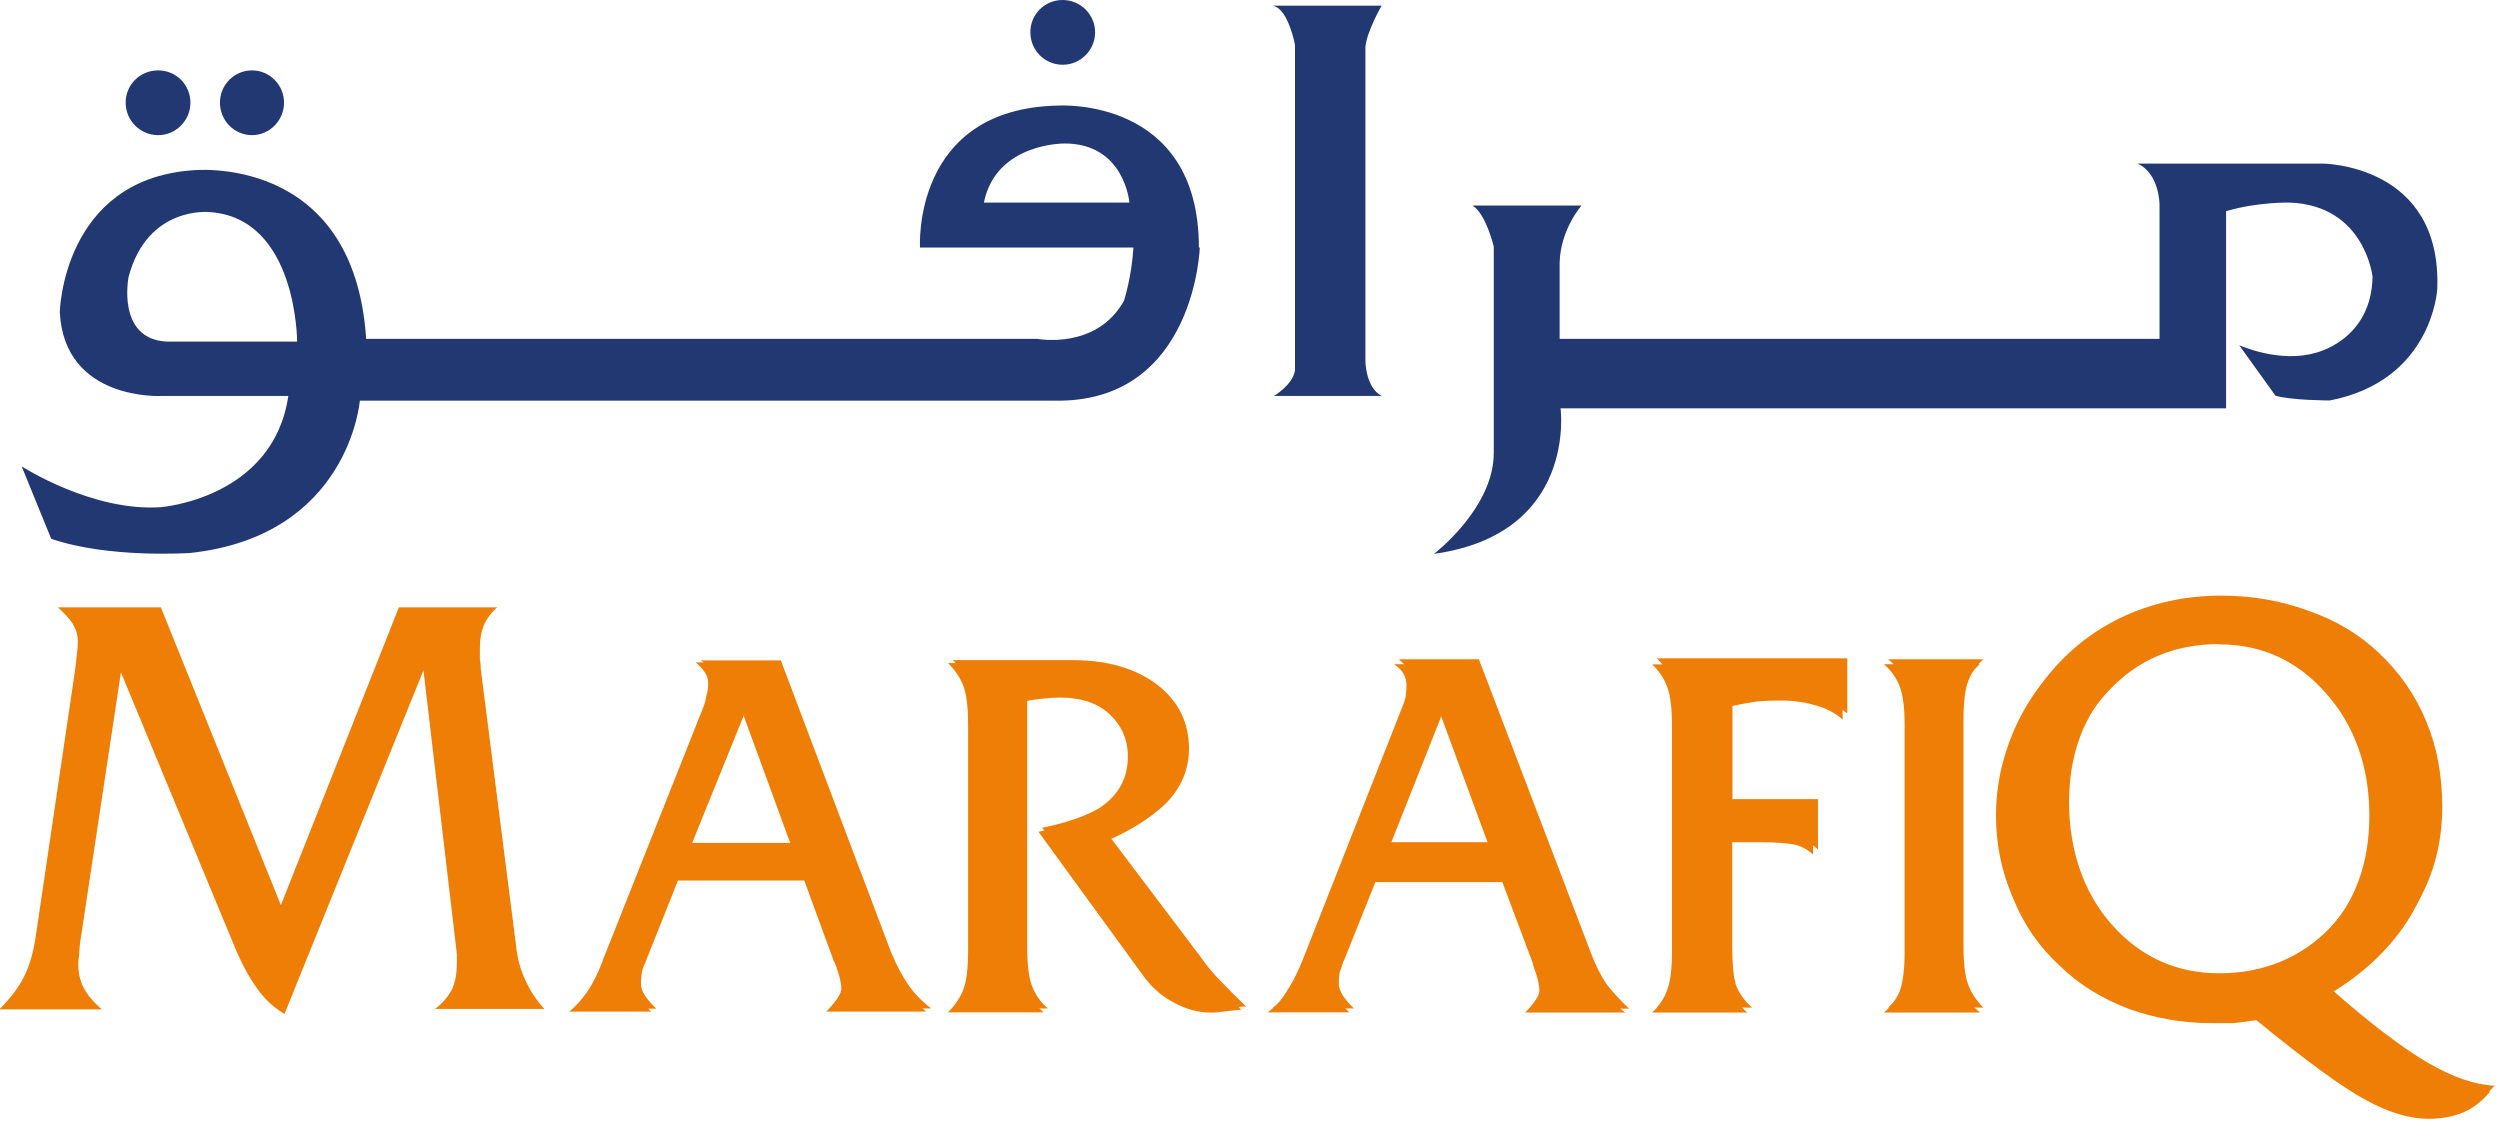 <?xml version="1.0" encoding="UTF-8"?> <svg xmlns="http://www.w3.org/2000/svg" width="121" height="55" viewBox="0 0 121 55" fill="none"><path fill-rule="evenodd" clip-rule="evenodd" d="M0 48.821C0.491 48.33 0.874 47.828 1.147 47.303C1.398 46.812 1.583 46.212 1.703 45.502L3.636 32.42C3.669 32.114 3.702 31.852 3.724 31.645C3.756 31.426 3.767 31.23 3.767 31.044C3.767 30.771 3.702 30.531 3.582 30.313C3.494 30.094 3.232 29.788 2.806 29.395H7.786L13.595 43.809L19.306 29.395H24.056C23.783 29.646 23.564 29.93 23.412 30.269C23.291 30.575 23.226 30.946 23.226 31.372V31.929C23.259 32.082 23.27 32.234 23.27 32.387L24.973 45.742C25.038 46.386 25.191 46.954 25.432 47.445C25.65 47.937 25.956 48.406 26.349 48.832H21.053C21.424 48.559 21.697 48.232 21.883 47.871C22.036 47.533 22.112 47.118 22.112 46.626V46.168L20.496 32.442L13.77 49.072C13.245 48.767 12.798 48.352 12.437 47.828C12.033 47.282 11.651 46.55 11.291 45.666L5.853 32.54L3.92 45.338C3.855 45.742 3.833 46.037 3.833 46.222C3.8 46.408 3.789 46.539 3.789 46.637C3.789 47.096 3.876 47.5 4.062 47.839C4.248 48.177 4.532 48.516 4.936 48.854H0V48.821ZM31.252 46.561C31.164 46.714 31.099 46.889 31.066 47.074C31.033 47.26 31.022 47.434 31.022 47.62C31.022 47.806 31.088 47.991 31.208 48.177C31.328 48.363 31.514 48.57 31.765 48.821H27.758C28.096 48.603 28.402 48.297 28.675 47.904C28.926 47.511 29.188 46.965 29.461 46.288L34.255 34.222C34.342 34.014 34.397 33.796 34.429 33.578C34.495 33.326 34.517 33.13 34.517 32.977C34.517 32.791 34.473 32.606 34.375 32.42C34.287 32.267 34.135 32.114 33.916 31.962H37.792L43.132 46.102C43.405 46.747 43.689 47.271 43.962 47.664C44.235 48.068 44.606 48.45 45.065 48.81H40.228L40.315 48.767C40.741 48.308 40.959 47.959 40.959 47.708C40.959 47.456 40.872 47.096 40.686 46.605C40.654 46.517 40.621 46.452 40.599 46.419L39.168 42.51H32.857L31.241 46.561H31.252ZM33.501 40.795H38.524L36.133 34.298L33.501 40.795ZM49.717 45.818C49.717 46.681 49.793 47.314 49.946 47.708C50.099 48.133 50.361 48.505 50.721 48.81H46.113C46.452 48.505 46.703 48.133 46.856 47.708C47.009 47.303 47.085 46.67 47.085 45.818V34.899C47.085 34.069 47.009 33.447 46.856 33.01C46.703 32.617 46.452 32.256 46.113 31.951H51.922C53.615 31.951 54.98 32.355 56.028 33.152C57.044 33.949 57.546 34.975 57.546 36.231C57.546 37.148 57.24 37.967 56.618 38.677C56.006 39.387 55.035 39.998 53.724 40.511L58.147 46.364C58.398 46.736 58.703 47.096 59.064 47.467C59.435 47.86 59.85 48.275 60.309 48.712L59.02 48.799H58.791C58.168 48.799 57.568 48.647 56.989 48.341C56.41 48.002 55.919 47.566 55.515 47.009L50.448 40.064C51.955 39.758 53.058 39.31 53.768 38.732C54.478 38.153 54.827 37.399 54.827 36.471C54.827 35.609 54.521 34.921 53.91 34.397C53.32 33.851 52.534 33.567 51.562 33.567C51.344 33.567 51.082 33.578 50.776 33.61C50.47 33.676 50.121 33.73 49.717 33.785V45.807V45.818ZM65.026 46.517C64.96 46.703 64.906 46.889 64.84 47.063C64.808 47.249 64.797 47.434 64.797 47.62C64.797 47.773 64.862 47.959 64.982 48.166C65.102 48.352 65.288 48.57 65.528 48.81H61.564C61.903 48.559 62.198 48.253 62.449 47.893C62.722 47.489 62.995 46.932 63.279 46.233L68.029 34.211C68.116 33.96 68.204 33.73 68.258 33.523C68.291 33.305 68.302 33.119 68.302 32.966C68.302 32.748 68.258 32.562 68.16 32.42C68.072 32.267 67.909 32.093 67.701 31.907H71.578L76.972 46.048C77.212 46.692 77.474 47.216 77.747 47.62C78.053 48.013 78.424 48.417 78.85 48.821H74.056L74.1 48.778C74.526 48.286 74.744 47.926 74.744 47.718C74.744 47.467 74.657 47.085 74.471 46.572C74.439 46.506 74.428 46.452 74.428 46.386L72.954 42.51H66.642L65.037 46.517H65.026ZM67.33 40.763H72.309L69.918 34.266L67.341 40.763H67.33ZM83.84 45.775C83.84 46.637 83.895 47.26 84.015 47.664C84.168 48.068 84.43 48.439 84.801 48.767H80.193C80.532 48.428 80.772 48.068 80.925 47.664C81.078 47.271 81.154 46.637 81.154 45.775V34.855C81.154 33.992 81.078 33.37 80.925 32.966C80.772 32.562 80.521 32.191 80.193 31.863H89.409V34.528C89.005 34.222 88.558 33.992 88.077 33.84C87.586 33.687 87.018 33.61 86.374 33.61C86.035 33.61 85.653 33.643 85.227 33.698C84.834 33.763 84.375 33.84 83.851 33.927V38.677H87.99V41.112C87.771 40.905 87.498 40.752 87.16 40.653C86.854 40.566 86.254 40.511 85.358 40.511H83.84V45.764V45.775ZM95.033 45.775C95.033 46.637 95.109 47.26 95.262 47.664C95.415 48.068 95.666 48.439 95.994 48.767H91.386C91.757 48.428 92.019 48.068 92.172 47.664C92.325 47.271 92.401 46.637 92.401 45.775V34.855C92.401 33.992 92.325 33.37 92.172 32.966C92.019 32.562 91.757 32.213 91.386 31.907H95.994C95.655 32.213 95.415 32.562 95.262 32.966C95.109 33.359 95.033 33.992 95.033 34.855V45.775ZM109.403 49.094C109.01 49.127 108.639 49.16 108.3 49.182C107.929 49.214 107.601 49.225 107.285 49.225C105.876 49.225 104.522 48.974 103.222 48.483C101.934 47.991 100.831 47.314 99.903 46.463C98.92 45.545 98.156 44.453 97.599 43.198C97.075 41.909 96.824 40.577 96.824 39.19C96.824 38.087 96.987 37.006 97.326 35.969C97.664 34.953 98.156 34.004 98.8 33.108C99.816 31.732 101.071 30.673 102.578 29.93C104.085 29.199 105.723 28.828 107.514 28.828C109.021 28.828 110.429 29.079 111.751 29.57C113.072 30.029 114.197 30.706 115.125 31.59C116.14 32.54 116.905 33.643 117.429 34.91C117.953 36.166 118.204 37.552 118.204 39.048C118.204 40.883 117.745 42.542 116.817 44.017C115.922 45.524 114.601 46.812 112.854 47.893C114.699 49.52 116.249 50.699 117.516 51.442C118.739 52.152 119.82 52.512 120.737 52.545C120.366 52.971 119.94 53.298 119.449 53.506C118.958 53.713 118.39 53.822 117.745 53.822C116.828 53.822 115.813 53.517 114.71 52.905C113.574 52.326 111.805 51.049 109.403 49.083V49.094ZM107.612 30.902C105.428 30.902 103.648 31.634 102.262 33.108C100.853 34.615 100.143 36.515 100.143 38.819C100.143 41.123 100.831 43.198 102.218 44.759C103.605 46.321 105.341 47.107 107.426 47.107C109.512 47.107 111.358 46.375 112.777 44.901C114.186 43.394 114.895 41.494 114.895 39.19C114.895 36.886 114.186 34.812 112.777 33.25C111.39 31.689 109.665 30.902 107.612 30.902Z" fill="#EE7E05"></path><path fill-rule="evenodd" clip-rule="evenodd" d="M31.012 46.648C30.925 46.801 30.859 46.976 30.827 47.161C30.805 47.347 30.783 47.544 30.783 47.762C30.783 47.915 30.838 48.09 30.958 48.275C31.078 48.483 31.263 48.712 31.515 48.963H27.551C27.857 48.712 28.151 48.395 28.424 48.002C28.697 47.598 28.97 47.063 29.211 46.386L34.004 34.32C34.092 34.113 34.157 33.894 34.19 33.676C34.255 33.458 34.277 33.261 34.277 33.075C34.277 32.89 34.233 32.726 34.135 32.573C34.037 32.42 33.884 32.245 33.677 32.06H37.553L42.936 46.201C43.188 46.845 43.45 47.369 43.723 47.762C43.996 48.166 44.367 48.559 44.825 48.963H39.988L40.075 48.876C40.501 48.417 40.72 48.079 40.72 47.86C40.72 47.587 40.632 47.194 40.447 46.714C40.425 46.626 40.392 46.561 40.359 46.528L38.929 42.619H32.617L31.001 46.67L31.012 46.648ZM33.273 40.937H38.296L35.904 34.397L33.273 40.937ZM49.532 46.004C49.532 46.867 49.597 47.5 49.718 47.893C49.87 48.286 50.132 48.657 50.504 48.996H45.885C46.223 48.657 46.474 48.286 46.627 47.893C46.78 47.489 46.856 46.856 46.856 46.004V35.084C46.856 34.222 46.78 33.599 46.627 33.195C46.474 32.802 46.223 32.431 45.885 32.093H51.748C53.408 32.093 54.762 32.496 55.8 33.294C56.815 34.091 57.318 35.117 57.318 36.373C57.318 37.323 57.012 38.142 56.4 38.819C55.789 39.529 54.839 40.151 53.539 40.708L57.918 46.561C58.158 46.899 58.464 47.26 58.835 47.664C59.206 48.035 59.611 48.428 60.08 48.865L58.792 49.007H58.606C57.962 49.007 57.35 48.832 56.761 48.494C56.182 48.188 55.691 47.74 55.286 47.161L50.263 40.26C51.77 39.922 52.862 39.463 53.528 38.874C54.238 38.295 54.588 37.541 54.588 36.613C54.588 35.783 54.282 35.095 53.67 34.538C53.092 34.014 52.305 33.763 51.323 33.763C51.104 33.763 50.842 33.774 50.547 33.807C50.242 33.84 49.903 33.883 49.532 33.949V46.015V46.004ZM64.797 46.747C64.732 46.899 64.677 47.063 64.612 47.249C64.579 47.434 64.568 47.62 64.568 47.806C64.568 47.991 64.634 48.166 64.754 48.352C64.874 48.537 65.059 48.756 65.3 48.996H61.347C61.685 48.778 61.969 48.472 62.22 48.068C62.493 47.675 62.777 47.14 63.05 46.463L67.8 34.397C67.888 34.178 67.975 33.971 68.029 33.752C68.062 33.534 68.073 33.337 68.073 33.152C68.073 32.966 68.029 32.78 67.931 32.606C67.844 32.453 67.691 32.3 67.473 32.147H71.338L76.732 46.288C76.984 46.932 77.235 47.456 77.508 47.86C77.813 48.253 78.196 48.636 78.654 49.007H73.817L73.861 48.963C74.297 48.505 74.505 48.166 74.505 47.948C74.505 47.675 74.418 47.282 74.232 46.801C74.199 46.714 74.188 46.648 74.188 46.615L72.714 42.695H66.403L64.797 46.758V46.747ZM67.112 40.992H72.081L69.689 34.495L67.112 40.992ZM83.612 46.015C83.612 46.878 83.688 47.5 83.841 47.904C83.961 48.341 84.201 48.701 84.573 49.007H79.965C80.303 48.701 80.543 48.33 80.696 47.904C80.849 47.511 80.925 46.878 80.925 46.015V35.15C80.925 34.287 80.849 33.665 80.696 33.261C80.543 32.824 80.292 32.464 79.965 32.158H89.181V34.822C88.788 34.484 88.34 34.255 87.849 34.135C87.357 33.982 86.789 33.905 86.145 33.905C85.807 33.905 85.435 33.916 85.042 33.949C84.605 34.014 84.136 34.102 83.612 34.222V38.917H87.75V41.363C87.543 41.156 87.281 41.003 86.975 40.905C86.636 40.817 86.025 40.763 85.141 40.763H83.623V46.015H83.612ZM94.815 46.059C94.815 46.889 94.892 47.522 95.044 47.948C95.197 48.341 95.459 48.701 95.831 49.007H91.179C91.55 48.701 91.801 48.341 91.954 47.948C92.107 47.522 92.184 46.889 92.184 46.059V35.095C92.184 34.266 92.107 33.654 91.954 33.25C91.801 32.824 91.539 32.453 91.179 32.147H95.831C95.459 32.453 95.197 32.824 95.044 33.25C94.892 33.654 94.815 34.266 94.815 35.095V46.059ZM109.185 49.378C108.781 49.444 108.41 49.487 108.082 49.52H107.067C105.658 49.52 104.304 49.291 103.016 48.821C101.727 48.33 100.613 47.642 99.696 46.747C98.713 45.851 97.96 44.77 97.436 43.482C96.89 42.226 96.606 40.894 96.606 39.474C96.606 38.371 96.781 37.312 97.119 36.297C97.458 35.248 97.949 34.276 98.593 33.392C99.642 32.038 100.897 31.001 102.372 30.258C103.878 29.526 105.516 29.155 107.307 29.155C108.814 29.155 110.223 29.384 111.555 29.854C112.876 30.345 114.012 31.022 114.962 31.874C115.945 32.824 116.698 33.927 117.222 35.194C117.746 36.482 117.997 37.858 117.997 39.332C117.997 41.167 117.55 42.848 116.665 44.344C115.748 45.851 114.416 47.129 112.658 48.166C114.492 49.826 116.054 51.005 117.309 51.715C118.532 52.447 119.613 52.818 120.531 52.818C120.159 53.276 119.734 53.615 119.242 53.833C118.751 54.041 118.183 54.15 117.539 54.15C116.622 54.15 115.606 53.844 114.492 53.233C113.357 52.621 111.599 51.333 109.196 49.367L109.185 49.378ZM107.394 31.175C105.243 31.175 103.463 31.929 102.055 33.436C100.668 34.91 99.958 36.81 99.925 39.147C99.925 41.516 100.635 43.482 102.055 45.043C103.431 46.637 105.156 47.434 107.209 47.434C109.262 47.434 111.151 46.681 112.559 45.185C113.968 43.711 114.678 41.811 114.678 39.474C114.678 37.137 113.968 35.095 112.559 33.534C111.184 31.972 109.458 31.186 107.394 31.186V31.175Z" fill="#EE7E05"></path><path fill-rule="evenodd" clip-rule="evenodd" d="M58.07 11.979C58.07 11.979 57.84 19.295 51.332 19.393H17.416C17.416 19.393 16.903 25.934 9.205 26.764C9.205 26.764 5.252 27.037 2.478 26.076L1.048 22.571C1.048 22.571 4.455 24.776 7.785 24.547C7.785 24.547 13.223 24.132 13.955 19.164H7.829C7.829 19.164 3.123 19.437 2.893 15.113C2.893 15.113 3.024 8.714 9.292 8.244C9.292 8.244 17.132 7.371 17.722 16.401H50.208C50.208 16.401 53.069 16.947 54.401 14.556C54.401 14.556 54.772 13.409 54.859 11.979H44.529C44.529 11.979 44.114 5.252 51.212 5.11C51.212 5.11 58.026 4.652 58.026 11.979H58.07ZM54.663 9.806C54.663 9.806 54.434 6.945 51.529 6.945C51.529 6.945 48.209 6.901 47.62 9.806H54.674H54.663ZM14.381 16.532C14.381 16.532 14.381 10.537 10.133 10.264C10.133 10.264 7.141 9.948 6.224 13.398C6.224 13.398 5.623 16.401 8.058 16.532H14.37H14.381ZM61.619 0.273H66.871C66.871 0.273 66.128 1.561 66.085 2.304V17.46C66.085 17.46 66.085 18.749 66.871 19.164H61.662C61.662 19.164 62.58 18.618 62.678 17.919V2.173C62.678 2.173 62.35 0.415 61.619 0.284V0.273ZM71.293 9.948H76.546C76.546 9.948 75.53 11.094 75.486 12.71V16.401H104.521V9.904C104.521 9.904 104.521 8.386 103.451 7.917H112.394C112.394 7.917 118.204 7.917 117.963 13.999C117.963 13.999 117.734 18.421 112.766 19.382C112.766 19.382 110.92 19.382 110.134 19.153L108.376 16.707C108.376 16.707 110.32 17.591 112.067 17.078C112.067 17.078 114.786 16.478 114.83 13.387C114.83 13.387 114.458 9.937 110.822 9.806C110.822 9.806 109.304 9.762 107.743 10.221V19.764H75.53C75.53 19.764 76.36 25.836 69.404 26.808C69.404 26.808 72.298 24.602 72.298 21.926V11.935C72.298 11.935 71.927 10.363 71.282 9.959L71.293 9.948ZM51.431 3.134C50.568 3.134 49.869 2.435 49.869 1.561C49.869 0.688 50.568 0 51.431 0C52.293 0 53.003 0.699 53.003 1.561C53.003 2.424 52.304 3.134 51.431 3.134ZM12.197 6.541C11.345 6.541 10.646 5.842 10.646 4.968C10.646 4.095 11.345 3.407 12.197 3.407C13.048 3.407 13.747 4.106 13.747 4.968C13.747 5.831 13.048 6.541 12.197 6.541ZM7.654 6.541C6.792 6.541 6.082 5.842 6.082 4.968C6.082 4.095 6.781 3.407 7.654 3.407C8.528 3.407 9.216 4.106 9.216 4.968C9.216 5.831 8.517 6.541 7.654 6.541Z" fill="#223873"></path></svg> 
